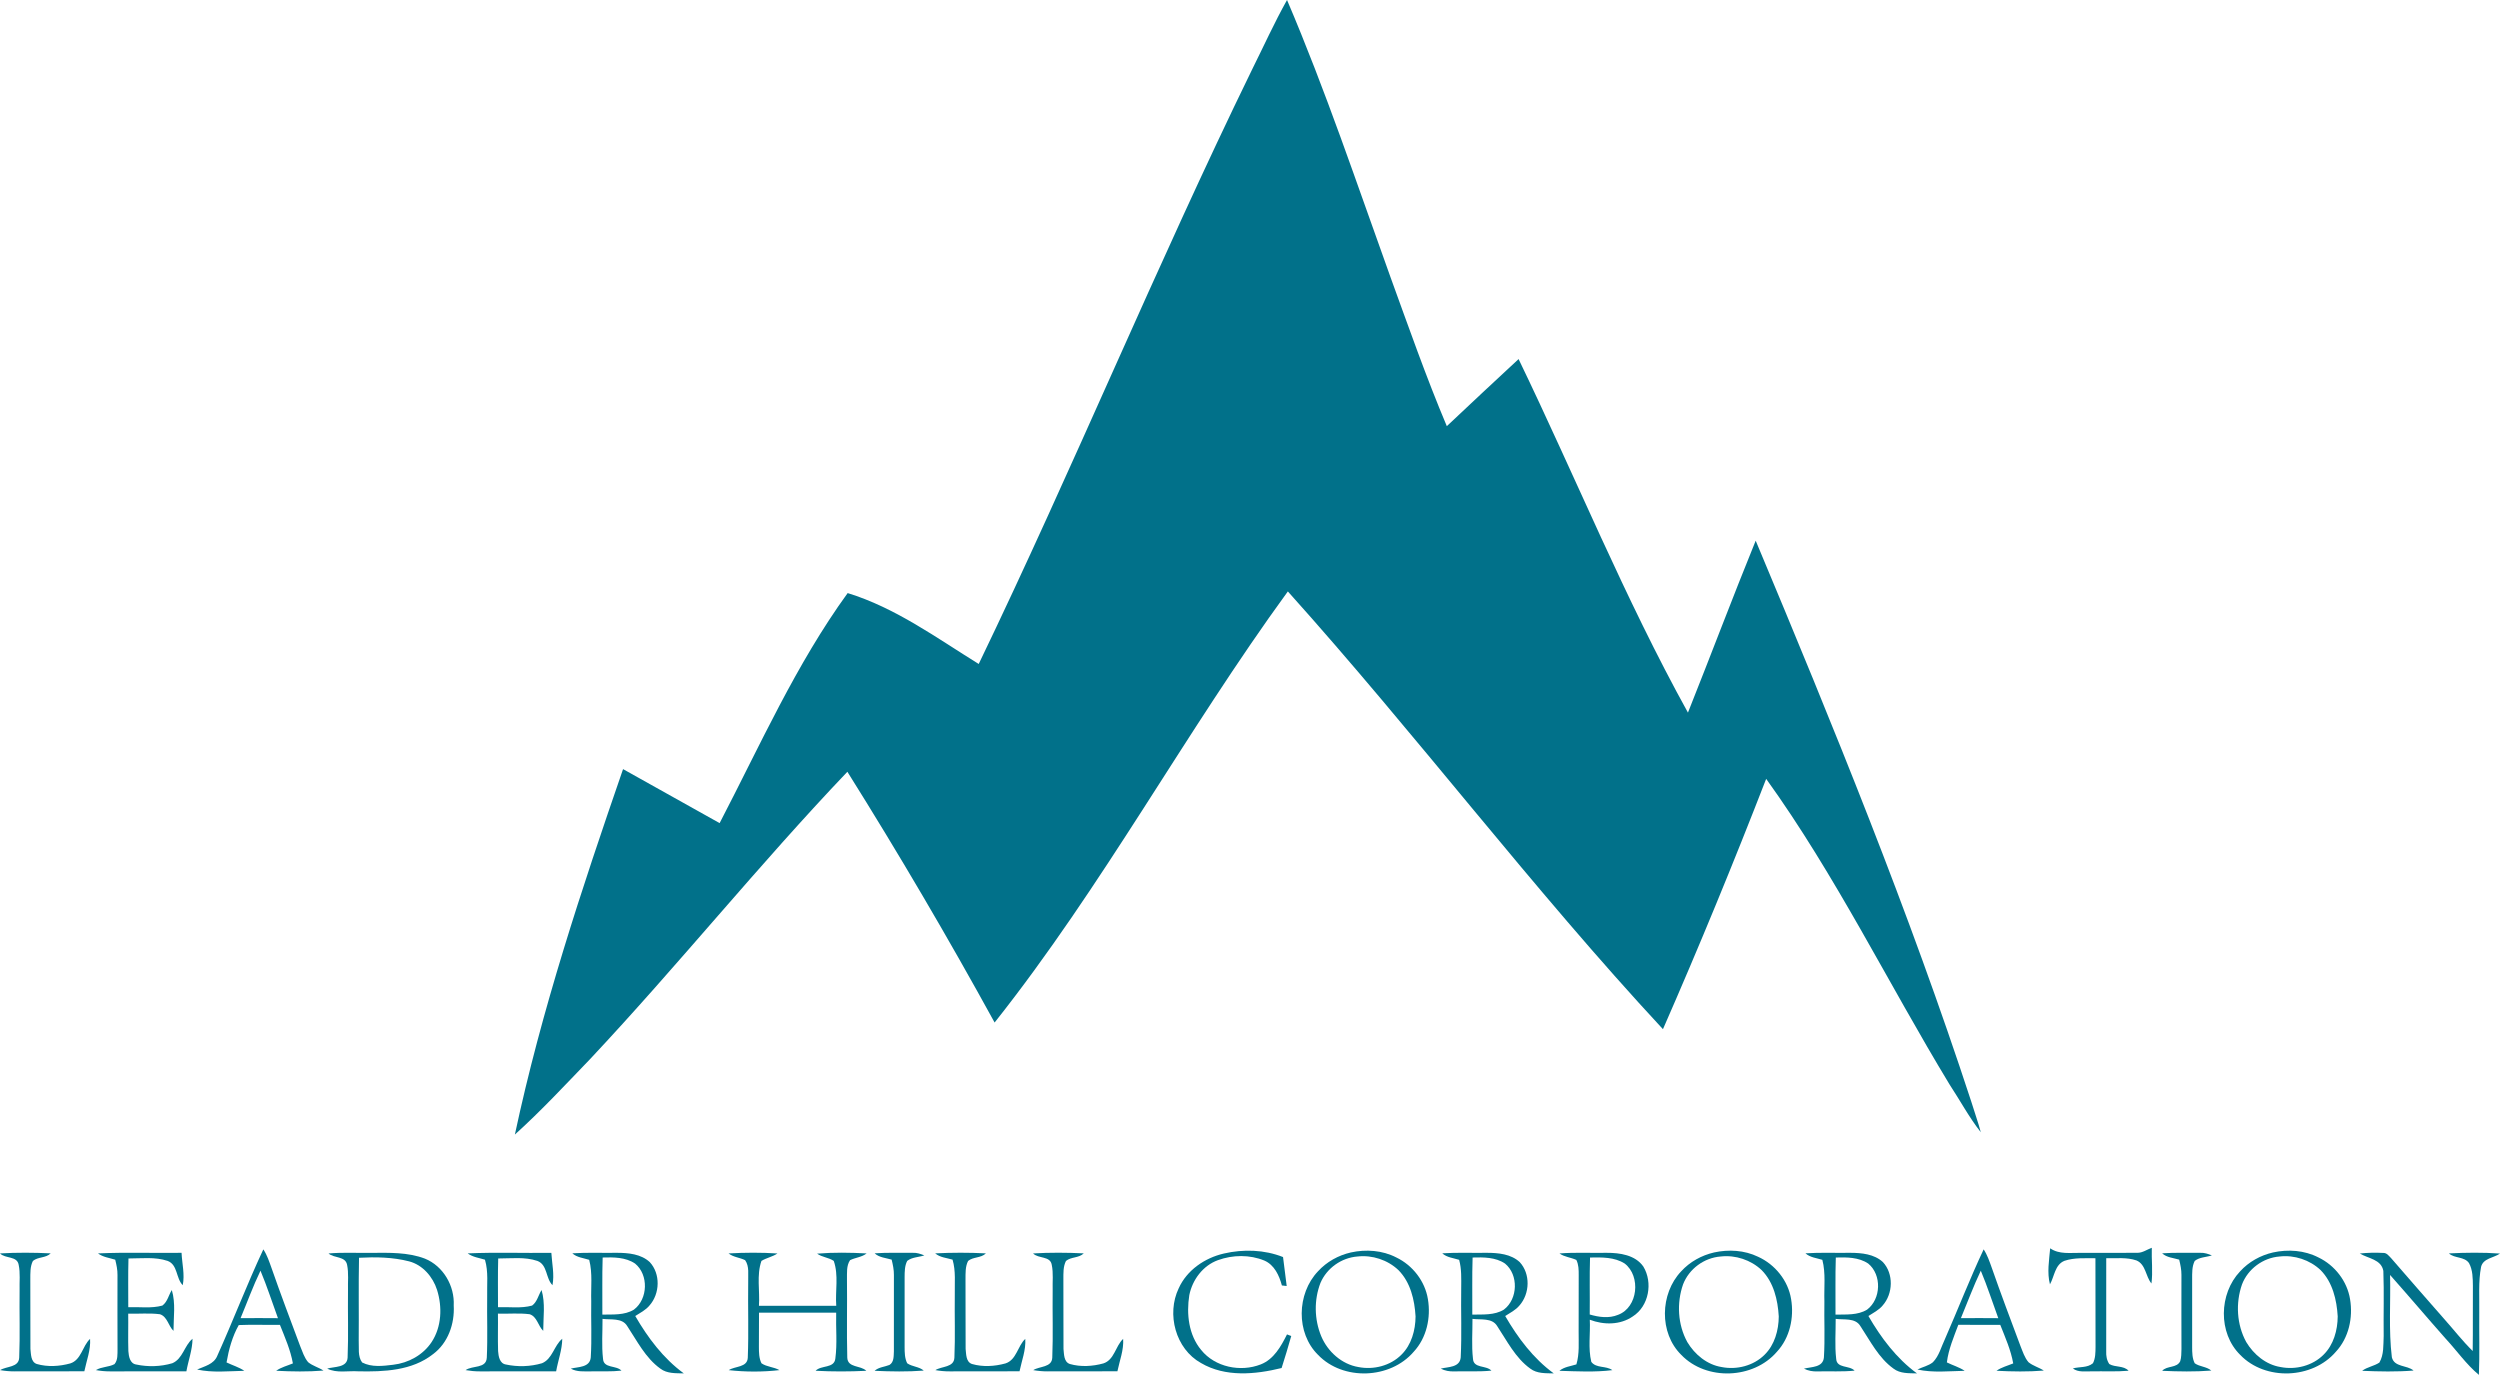 <?xml version="1.0" encoding="UTF-8" standalone="no"?>
<svg
   width="1149.49pt"
   height="632.16pt"
   viewBox="0 0 1149.49 632.16"
   version="1.1"
   id="svg47"
   sodipodi:docname="0001723187.svg"
   xmlns:inkscape="http://www.inkscape.org/namespaces/inkscape"
   xmlns:sodipodi="http://sodipodi.sourceforge.net/DTD/sodipodi-0.dtd"
   xmlns="http://www.w3.org/2000/svg"
   xmlns:svg="http://www.w3.org/2000/svg">
  <defs
     id="defs51" />
  <sodipodi:namedview
     id="namedview49"
     pagecolor="#ffffff"
     bordercolor="#000000"
     borderopacity="0.25"
     inkscape:showpageshadow="2"
     inkscape:pageopacity="0.0"
     inkscape:pagecheckerboard="0"
     inkscape:deskcolor="#d1d1d1"
     inkscape:document-units="pt"
     showgrid="false" />
  <g
     id="#01718aff"
     transform="translate(-176.27,-95.71)">
    <path
       fill="#01718a"
       opacity="1"
       d="m 751.85,127.93 c 5.37,-10.75 10.31,-21.73 16.19,-32.22 17.73,41.55 32.09,84.42 47.38,126.9 8.41,23.12 16.53,46.38 26.09,69.05 10.96,-10.33 21.95,-20.62 33,-30.85 26.13,54.1 48.77,109.93 77.87,162.56 10.5,-26.31 20.47,-52.83 31.15,-79.06 35.6,84.99 70.49,170.41 99.16,258.03 1.41,4.67 3.09,9.26 4.35,13.98 -5.42,-6.9 -9.57,-14.7 -14.39,-22.01 -28.32,-46.7 -52.33,-96.06 -84.3,-140.49 -15.01,38.69 -30.8,77.09 -47.46,115.1 -60.16,-64.78 -113.42,-135.53 -172.47,-201.28 -47.07,64.62 -85.09,135.49 -134.83,198.22 -21.45,-39.07 -44.02,-77.54 -67.7,-115.3 -40.77,42.79 -77.81,88.95 -118.25,132.06 -11.35,11.77 -22.48,23.78 -34.63,34.75 12.2,-57.21 30.68,-112.81 49.74,-168.03 14.8,8.27 29.59,16.56 44.4,24.83 18.61,-35.78 35.08,-72.98 58.87,-105.77 22.05,6.78 40.86,20.59 60.26,32.6 43.49,-90.27 81.64,-183.01 125.57,-273.07 z"
       id="path2" />
    <path
       fill="#01718a"
       opacity="1"
       d="m 1118.93,669.67 c 4.17,2.91 9.31,2.02 14.08,2.1 8.66,-0.05 17.32,0.06 25.99,-0.02 2.42,0.03 4.45,-1.51 6.66,-2.32 -0.18,5.47 0.54,10.97 -0.16,16.42 -2.71,-3.27 -2.56,-8.73 -6.87,-10.59 -4.47,-1.54 -9.3,-0.92 -13.92,-1.03 0.03,14.28 0.02,28.56 -0.01,42.85 -0.09,2.02 0.25,4.1 1.42,5.81 2.76,1.61 6.55,0.62 8.87,3.08 -5.66,0.5 -11.33,0.16 -16.99,0.28 -2.92,-0.09 -6.15,0.57 -8.64,-1.34 3.02,-0.86 6.71,-0.2 9.24,-2.4 1.18,-2.29 1.15,-4.95 1.19,-7.45 -0.07,-13.61 0.02,-27.21 -0.05,-40.82 -4.75,0.03 -9.67,-0.35 -14.23,1.18 -4.42,1.78 -4.62,7.18 -6.68,10.82 -1.4,-5.41 -0.38,-11.09 0.1,-16.57 z"
       id="path4" />
    <path
       fill="#01718a"
       opacity="1"
       d="m 276.17,719.12 c 7.31,-16.21 13.65,-32.85 21.18,-48.95 1.74,2.62 2.71,5.64 3.78,8.6 4.19,12.02 8.69,23.93 13.15,35.86 1.05,2.53 1.86,5.27 3.66,7.4 2.09,1.72 4.81,2.39 7.07,3.86 -7.23,0.59 -14.52,0.47 -21.76,0.09 2.33,-1.63 5.11,-2.3 7.69,-3.38 -1.1,-6.17 -3.65,-11.92 -5.95,-17.71 -6.31,0.07 -12.63,-0.19 -18.94,0.08 -2.95,5.2 -4.6,11.26 -5.62,17.18 2.71,1.32 5.66,2.15 8.18,3.85 -7.21,0.14 -14.61,0.97 -21.72,-0.59 3.43,-1.5 7.72,-2.42 9.28,-6.29 m 10.71,-17.33 c 5.73,-0.04 11.46,-0.05 17.19,0.01 -2.67,-7.28 -5.03,-14.68 -8.03,-21.83 -3.43,7.11 -6.11,14.54 -9.16,21.82 z"
       id="path6" />
    <path
       fill="#01718a"
       opacity="1"
       d="m 738.97,672.08 c 8.97,-2.07 18.63,-1.81 27.24,1.62 0.55,4.44 1.12,8.87 1.68,13.31 -0.55,-0.06 -1.66,-0.19 -2.21,-0.25 -1.24,-4.58 -3.44,-9.44 -8.04,-11.44 -6.74,-2.79 -14.55,-2.67 -21.36,-0.2 -6.91,2.5 -11.74,9 -13.17,16.08 -1.37,8.65 -0.32,18.29 5.46,25.23 6.38,7.91 18.1,10.27 27.38,6.63 6.03,-2.33 9.34,-8.33 12.08,-13.8 0.49,0.18 1.46,0.55 1.95,0.74 -1.42,4.92 -2.84,9.85 -4.43,14.72 -12.13,2.98 -25.86,4.29 -37.08,-2.31 -11.7,-6.5 -15.91,-22.49 -10.24,-34.34 3.76,-8.35 11.98,-13.97 20.74,-15.99 z"
       id="path8" />
    <path
       fill="#01718a"
       opacity="1"
       d="m 797.39,671.58 c 6.94,-1.53 14.49,-1 20.87,2.29 7.53,3.6 13.24,10.93 14.56,19.22 1.42,8.47 -0.59,17.78 -6.55,24.17 -10.79,12.57 -32.41,13.42 -43.95,1.43 -10.25,-10.09 -9.81,-28.13 -0.07,-38.41 3.99,-4.39 9.39,-7.38 15.14,-8.7 m 3.05,1.86 c -7.38,0.57 -14.1,5.33 -17.02,12.13 -3.02,7.82 -2.86,16.8 0.35,24.53 2.97,7.08 9.42,12.89 17.1,14.17 6.95,1.38 14.69,-0.58 19.75,-5.66 4.64,-4.54 6.47,-11.27 6.52,-17.6 -0.44,-7.62 -2.33,-15.7 -7.86,-21.3 -4.95,-4.7 -12.07,-7.05 -18.84,-6.27 z"
       id="path10" />
    <path
       fill="#01718a"
       opacity="1"
       d="m 964.4,671.58 c 6.7,-1.47 13.96,-1.05 20.2,1.97 7.82,3.52 13.87,11 15.22,19.53 1.42,8.47 -0.59,17.78 -6.55,24.18 -10.78,12.57 -32.41,13.43 -43.95,1.42 -10.25,-10.08 -9.81,-28.12 -0.07,-38.4 3.98,-4.38 9.39,-7.38 15.15,-8.7 m 3.03,1.86 c -7.63,0.58 -14.56,5.69 -17.3,12.84 -2.99,8.59 -2.44,18.48 1.95,26.5 3.42,5.72 9.08,10.42 15.79,11.49 6.95,1.38 14.69,-0.58 19.75,-5.66 4.64,-4.54 6.47,-11.27 6.52,-17.6 -0.44,-7.62 -2.33,-15.7 -7.86,-21.3 -4.95,-4.7 -12.08,-7.05 -18.85,-6.27 z"
       id="path12" />
    <path
       fill="#01718a"
       opacity="1"
       d="m 1070.54,711.42 c 6.01,-13.72 11.44,-27.71 17.81,-41.26 1.73,2.64 2.71,5.66 3.78,8.61 4.19,12.02 8.69,23.93 13.15,35.86 1.04,2.53 1.85,5.27 3.67,7.4 2.08,1.72 4.79,2.39 7.06,3.86 -7.23,0.59 -14.52,0.47 -21.76,0.09 2.32,-1.63 5.1,-2.3 7.69,-3.38 -1.1,-6.17 -3.66,-11.92 -5.95,-17.71 -6.43,-0.04 -12.86,0.03 -19.29,-0.05 -2.1,5.65 -4.53,11.27 -5.27,17.3 2.7,1.34 5.66,2.17 8.19,3.86 -7.22,0.14 -14.62,0.97 -21.73,-0.59 2.33,-1.18 5.06,-1.67 7.12,-3.35 2.86,-2.92 3.81,-7.05 5.53,-10.64 m 7.34,-9.63 c 5.73,-0.04 11.46,-0.05 17.19,0.01 -2.68,-7.28 -5.03,-14.68 -8.04,-21.83 -3.39,7.12 -6.11,14.54 -9.15,21.82 z"
       id="path14" />
    <path
       fill="#01718a"
       opacity="1"
       d="m 1221.39,671.58 c 6.94,-1.53 14.49,-1 20.87,2.29 7.53,3.59 13.24,10.93 14.56,19.22 1.42,8.47 -0.59,17.78 -6.55,24.17 -10.79,12.57 -32.41,13.42 -43.95,1.43 -10.25,-10.09 -9.81,-28.13 -0.07,-38.4 3.98,-4.39 9.38,-7.39 15.14,-8.71 m 3.04,1.86 c -7.63,0.58 -14.56,5.69 -17.3,12.84 -2.99,8.59 -2.44,18.48 1.95,26.5 3.42,5.71 9.07,10.42 15.79,11.49 6.95,1.38 14.69,-0.58 19.75,-5.66 4.64,-4.54 6.47,-11.27 6.52,-17.61 -0.44,-7.61 -2.34,-15.69 -7.85,-21.29 -4.96,-4.7 -12.09,-7.05 -18.86,-6.27 z"
       id="path16" />
    <path
       fill="#01718a"
       opacity="1"
       d="m 176.27,672.03 c 7.75,-0.45 15.55,-0.4 23.31,-0.03 -2.25,2.23 -5.83,1.51 -8.18,3.49 -1.33,2.6 -1.16,5.62 -1.19,8.46 0.09,10.66 -0.05,21.32 0.05,31.97 0.29,2.42 0.11,6 2.93,6.95 4.99,1.44 10.41,1.1 15.38,-0.26 5.1,-1.62 5.56,-7.95 9.12,-11.3 0.34,5.12 -1.62,9.97 -2.64,14.91 -10.68,0.03 -21.37,-0.01 -32.05,0.04 -2.24,0.01 -4.46,-0.19 -6.66,-0.57 2.93,-1.88 8.57,-1.14 8.76,-5.76 0.43,-10.29 0.04,-20.62 0.18,-30.93 -0.12,-3.92 0.39,-7.91 -0.43,-11.77 -0.72,-4.13 -6.1,-2.69 -8.58,-5.2 z"
       id="path18" />
    <path
       fill="#01718a"
       opacity="1"
       d="m 221.32,672.02 c 12.79,-0.58 25.62,-0.09 38.43,-0.27 0.22,4.96 1.54,9.93 0.55,14.89 -3.19,-3.2 -2.22,-9.33 -6.92,-11.16 -5.77,-1.96 -12.05,-1.13 -18.04,-1.13 -0.21,7.46 -0.08,14.92 -0.09,22.39 5.21,-0.17 10.57,0.66 15.67,-0.73 2.35,-1.69 2.87,-4.81 4.35,-7.14 1.83,6.06 0.78,12.54 0.77,18.77 -2.38,-2.3 -2.81,-6.53 -6.22,-7.65 -4.83,-0.63 -9.74,-0.12 -14.6,-0.28 0.09,5.74 -0.12,11.49 0.07,17.23 0.18,2.41 0.7,5.75 3.63,6.17 5.42,1.16 11.25,0.98 16.57,-0.59 4.86,-2.05 5.5,-8.12 9.3,-11.26 -0.05,5.13 -1.93,9.97 -2.82,14.97 -11.66,0.01 -23.31,-0.02 -34.97,0.03 -2.23,0.01 -4.46,-0.2 -6.65,-0.58 2.62,-1.61 5.88,-1.31 8.56,-2.75 1.62,-1.92 1.34,-4.56 1.4,-6.88 -0.07,-11.37 -0.02,-22.74 -0.02,-34.11 0.04,-2.39 -0.47,-4.73 -1.04,-7.03 -2.69,-0.84 -5.61,-1.17 -7.93,-2.89 z"
       id="path20" />
    <path
       fill="#01718a"
       opacity="1"
       d="m 327.32,672.05 c 6.54,-0.58 13.12,-0.17 19.68,-0.28 8.25,-0.05 16.79,-0.33 24.63,2.65 8.46,3.41 13.73,12.56 13.26,21.55 0.48,8.38 -2.61,17.26 -9.51,22.37 -9.66,7.64 -22.6,8.14 -34.38,7.9 -4.76,-0.32 -9.84,0.95 -14.29,-1.24 3.26,-1.02 9.13,-0.31 9.39,-5.05 0.43,-10.3 0.04,-20.63 0.18,-30.94 -0.12,-3.92 0.38,-7.91 -0.42,-11.76 -0.8,-4.05 -5.96,-2.93 -8.54,-5.2 m 14.03,1.98 c -0.27,12.66 -0.02,25.33 -0.14,38 0.21,3.34 -0.55,7.31 1.57,10.14 4.37,2.28 9.55,1.63 14.27,1.05 7.02,-0.8 13.74,-4.48 17.68,-10.43 4.62,-7 4.95,-16.14 2.5,-23.98 -1.92,-6.02 -6.58,-11.48 -12.84,-13.13 -7.51,-1.94 -15.34,-2.06 -23.04,-1.65 z"
       id="path22" />
    <path
       fill="#01718a"
       opacity="1"
       d="m 391.31,672.01 c 12.81,-0.56 25.65,-0.08 38.47,-0.25 0.29,4.95 1.46,9.93 0.52,14.88 -3.19,-3.2 -2.22,-9.33 -6.92,-11.16 -5.77,-1.96 -12.05,-1.13 -18.04,-1.13 -0.21,7.46 -0.08,14.92 -0.09,22.39 5.21,-0.17 10.57,0.66 15.67,-0.73 2.35,-1.7 2.88,-4.81 4.36,-7.15 1.79,6.08 0.78,12.54 0.76,18.78 -2.38,-2.3 -2.81,-6.53 -6.22,-7.65 -4.83,-0.63 -9.74,-0.12 -14.6,-0.28 0.09,5.74 -0.12,11.49 0.07,17.23 0.18,2.41 0.7,5.74 3.63,6.17 5.42,1.16 11.24,0.98 16.56,-0.59 4.87,-2.04 5.51,-8.12 9.31,-11.26 -0.05,5.13 -1.93,9.97 -2.81,14.97 -11.66,0.01 -23.32,-0.02 -34.98,0.03 -2.23,0.01 -4.46,-0.2 -6.65,-0.57 3.11,-2.26 9.5,-0.57 9.75,-5.74 0.44,-9.31 0.04,-18.64 0.17,-27.95 -0.15,-5.7 0.63,-11.54 -1.02,-17.09 -2.69,-0.84 -5.61,-1.17 -7.94,-2.9 z"
       id="path24" />
    <path
       fill="#01718a"
       opacity="1"
       d="m 439.41,671.98 c 6.85,-0.44 13.73,-0.12 20.6,-0.23 5.2,0.01 10.99,0.55 15,4.25 5.02,5.39 4.72,14.54 -0.1,19.96 -1.75,2.13 -4.27,3.38 -6.55,4.85 5.8,10.02 12.9,19.47 22.32,26.38 -3.65,-0.1 -7.69,0.16 -10.76,-2.18 -6.89,-4.94 -10.71,-12.74 -15.29,-19.63 -2.33,-3.82 -7.53,-2.75 -11.32,-3.26 0.04,6.11 -0.47,12.27 0.23,18.34 0.24,4.54 6.05,2.9 8.47,5.46 -4.66,0.52 -9.34,0.25 -14.01,0.34 -3.14,-0.02 -6.44,0.33 -9.29,-1.26 3.41,-0.87 8.76,-0.44 9.19,-5.15 0.54,-8.59 0.06,-17.23 0.22,-25.84 -0.21,-6.35 0.68,-12.82 -0.94,-19.04 -2.65,-0.83 -5.61,-1.07 -7.77,-2.99 m 13.96,1.93 c -0.29,8.74 -0.07,17.5 -0.14,26.25 4.86,-0.11 10.19,0.37 14.52,-2.29 6.47,-4.88 6.82,-16.01 0.53,-21.17 -4.35,-2.95 -9.87,-2.94 -14.91,-2.79 z"
       id="path26" />
    <path
       fill="#01718a"
       opacity="1"
       d="m 511.26,672.03 c 7.48,-0.42 15.01,-0.46 22.49,0.02 -2.28,1.53 -5.05,2 -7.37,3.42 -2.31,6.59 -0.66,13.8 -1.15,20.65 11.85,0 23.69,0 35.54,0 -0.5,-6.84 1.17,-14.06 -1.15,-20.65 -2.33,-1.6 -5.36,-1.66 -7.65,-3.34 7.56,-0.63 15.19,-0.49 22.77,-0.1 -2.23,1.75 -5.15,1.88 -7.62,3.1 -1.75,2.6 -1.36,5.88 -1.42,8.86 0.15,11.98 -0.17,23.98 0.14,35.97 0.21,4.77 6.11,3.43 8.75,6.04 -7.76,0.38 -15.56,0.4 -23.32,-0.02 2.59,-2.67 8.52,-0.99 9.08,-5.56 0.93,-7 0.19,-14.12 0.39,-21.16 -11.83,-0.04 -23.66,-0.04 -35.48,0 -0.04,5.26 -0.03,10.53 -0.05,15.8 0.01,2.51 0.03,5.17 1.18,7.48 2.46,1.72 5.68,1.65 8.27,3.15 -7.71,0.88 -15.61,0.86 -23.32,0.01 2.91,-1.94 8.56,-1.14 8.76,-5.75 0.45,-11.64 0.02,-23.3 0.19,-34.95 -0.13,-3.31 0.62,-6.99 -1.42,-9.87 -2.47,-1.23 -5.39,-1.35 -7.61,-3.1 z"
       id="path28" />
    <path
       fill="#01718a"
       opacity="1"
       d="m 578.42,671.98 c 5.84,-0.39 11.71,-0.19 17.57,-0.23 1.84,-0.1 3.59,0.5 5.29,1.19 -2.61,0.86 -5.66,0.76 -7.88,2.53 -1.18,2.29 -1.17,4.95 -1.19,7.47 0.04,10.7 0.04,21.41 0,32.12 0.01,2.51 0.03,5.16 1.18,7.47 2.3,1.63 5.43,1.49 7.63,3.37 -7.51,0.58 -15.09,0.44 -22.61,0.1 1.92,-1.71 4.55,-1.78 6.84,-2.7 2.13,-1.3 1.91,-4.08 2.03,-6.24 0,-11.7 -0.01,-23.41 0.01,-35.12 0.03,-2.4 -0.48,-4.75 -1.04,-7.06 -2.68,-0.79 -5.68,-0.93 -7.83,-2.9 z"
       id="path30" />
    <path
       fill="#01718a"
       opacity="1"
       d="m 606.27,672 c 7.75,-0.38 15.55,-0.39 23.31,0 -2.25,2.24 -5.84,1.51 -8.18,3.49 -1.33,2.6 -1.16,5.62 -1.19,8.46 0.09,10.66 -0.05,21.32 0.05,31.97 0.28,2.42 0.1,5.99 2.93,6.95 4.99,1.44 10.41,1.1 15.38,-0.26 5.1,-1.62 5.56,-7.95 9.12,-11.3 0.34,5.11 -1.62,9.97 -2.64,14.91 -10.68,0.03 -21.37,-0.01 -32.05,0.04 -2.24,0.01 -4.47,-0.19 -6.66,-0.57 2.93,-1.87 8.57,-1.14 8.76,-5.75 0.43,-9.64 0.04,-19.3 0.18,-28.94 -0.11,-5.38 0.53,-10.89 -1.03,-16.12 -2.72,-0.8 -5.75,-0.97 -7.98,-2.88 z"
       id="path32" />
    <path
       fill="#01718a"
       opacity="1"
       d="m 651.27,672.03 c 7.75,-0.45 15.55,-0.4 23.31,-0.03 -2.25,2.22 -5.83,1.52 -8.18,3.49 -1.33,2.6 -1.17,5.62 -1.19,8.46 0.09,10.65 -0.05,21.31 0.05,31.97 0.27,2.42 0.1,5.98 2.92,6.95 4.99,1.43 10.42,1.1 15.39,-0.26 5.1,-1.62 5.56,-7.95 9.12,-11.3 0.34,5.11 -1.62,9.97 -2.64,14.91 -10.68,0.03 -21.37,-0.01 -32.05,0.04 -2.24,0.01 -4.47,-0.19 -6.65,-0.57 2.92,-1.88 8.56,-1.14 8.75,-5.75 0.43,-10.3 0.04,-20.63 0.18,-30.94 -0.13,-3.92 0.39,-7.92 -0.43,-11.78 -0.72,-4.12 -6.11,-2.68 -8.58,-5.19 z"
       id="path34" />
    <path
       fill="#01718a"
       opacity="1"
       d="m 839.41,671.98 c 6.86,-0.44 13.73,-0.12 20.6,-0.23 5.2,0.01 10.99,0.55 15,4.25 5.02,5.39 4.72,14.54 -0.1,19.97 -1.76,2.12 -4.28,3.37 -6.55,4.84 5.8,10.02 12.9,19.48 22.32,26.38 -3.65,-0.1 -7.69,0.16 -10.76,-2.18 -6.88,-4.94 -10.71,-12.74 -15.28,-19.62 -2.33,-3.83 -7.54,-2.76 -11.33,-3.27 0.04,6.11 -0.47,12.27 0.23,18.34 0.24,4.54 6.05,2.89 8.47,5.46 -5.66,0.57 -11.35,0.22 -17.01,0.35 -2.18,0.1 -4.34,-0.27 -6.28,-1.27 3.4,-0.87 8.75,-0.44 9.18,-5.15 0.54,-10.59 0.05,-21.23 0.23,-31.84 0.02,-4.37 0.22,-8.79 -0.95,-13.04 -2.65,-0.83 -5.62,-1.06 -7.77,-2.99 m 13.96,1.93 c -0.29,8.74 -0.07,17.5 -0.14,26.25 4.86,-0.11 10.19,0.37 14.52,-2.29 6.47,-4.88 6.82,-16.01 0.53,-21.18 -4.35,-2.94 -9.87,-2.93 -14.91,-2.78 z"
       id="path36" />
    <path
       fill="#01718a"
       opacity="1"
       d="m 893.31,672.04 c 7.22,-0.57 14.47,-0.15 21.71,-0.29 6.03,-0.02 13.12,0.98 16.85,6.31 4.47,7.36 2.58,18.22 -4.87,22.95 -5.8,3.99 -13.35,3.95 -19.75,1.5 0.33,6.45 -0.84,13.08 0.7,19.4 2.3,3.03 6.77,1.66 9.67,3.79 -8.06,1 -16.25,0.54 -24.35,0.3 2.22,-1.83 5.16,-2.1 7.82,-2.95 1.46,-4.9 0.99,-10.03 1.03,-15.05 0,-8.69 -0.02,-17.38 0.03,-26.07 0.01,-2.34 -0.01,-4.78 -1.09,-6.91 -2.52,-1.19 -5.45,-1.32 -7.75,-2.98 m 14.05,1.87 c -0.28,8.73 -0.04,17.47 -0.14,26.2 4.19,1.23 8.84,1.89 13,0.16 9.23,-3.42 10.6,-17.77 3.08,-23.59 -4.71,-3.01 -10.57,-2.87 -15.94,-2.77 z"
       id="path38" />
    <path
       fill="#01718a"
       opacity="1"
       d="m 1006.41,671.98 c 6.85,-0.44 13.73,-0.12 20.6,-0.23 5.2,0.01 10.99,0.55 15,4.25 5.02,5.39 4.71,14.54 -0.1,19.97 -1.76,2.12 -4.28,3.37 -6.55,4.84 5.8,10.02 12.9,19.48 22.32,26.38 -3.65,-0.1 -7.7,0.16 -10.76,-2.18 -6.89,-4.94 -10.71,-12.74 -15.29,-19.63 -2.33,-3.82 -7.53,-2.75 -11.32,-3.26 0.04,6.11 -0.47,12.27 0.23,18.35 0.24,4.53 6.04,2.9 8.47,5.45 -5.66,0.58 -11.35,0.22 -17.01,0.35 -2.18,0.1 -4.35,-0.27 -6.28,-1.27 3.4,-0.87 8.75,-0.44 9.18,-5.15 0.54,-8.59 0.06,-17.24 0.22,-25.85 -0.21,-6.34 0.68,-12.81 -0.94,-19.03 -2.66,-0.83 -5.61,-1.07 -7.77,-2.99 m 13.96,1.93 c -0.29,8.74 -0.07,17.5 -0.14,26.25 4.86,-0.11 10.19,0.37 14.52,-2.29 6.47,-4.88 6.82,-16.01 0.53,-21.18 -4.36,-2.94 -9.87,-2.93 -14.91,-2.78 z"
       id="path40" />
    <path
       fill="#01718a"
       opacity="1"
       d="m 1170.41,671.98 c 5.84,-0.39 11.72,-0.19 17.58,-0.23 1.83,-0.1 3.58,0.5 5.29,1.19 -2.61,0.86 -5.66,0.76 -7.88,2.53 -1.33,2.61 -1.17,5.63 -1.19,8.48 0.04,10.37 0.03,20.74 0,31.11 0.01,2.51 0.02,5.16 1.18,7.47 2.29,1.63 5.42,1.49 7.63,3.36 -7.51,0.59 -15.08,0.45 -22.6,0.11 2.28,-2.47 6.75,-1.16 8.31,-4.42 0.57,-1.78 0.5,-3.69 0.57,-5.53 -0.05,-11.38 -0.02,-22.75 -0.01,-34.12 0.03,-2.4 -0.48,-4.74 -1.04,-7.05 -2.68,-0.79 -5.69,-0.94 -7.84,-2.9 z"
       id="path42" />
    <path
       fill="#01718a"
       opacity="1"
       d="m 1261.32,672.06 c 3.54,-0.36 7.12,-0.45 10.7,-0.26 1.66,-0.12 2.67,1.41 3.73,2.46 8.03,9.3 16.14,18.53 24.24,27.78 4.42,4.94 8.48,10.21 13.22,14.86 0.15,-9.97 0,-19.94 0.09,-29.91 -0.05,-3.54 -0.04,-7.32 -1.78,-10.5 -2.15,-3.12 -6.6,-2.07 -9.25,-4.47 7.81,-0.39 15.68,-0.49 23.49,0.07 -2.88,2.02 -7.73,2.13 -8.7,6.13 -1.3,6.85 -0.71,13.85 -0.83,20.78 -0.09,9.62 0.21,19.25 -0.17,28.87 -5.81,-4.83 -10.15,-11.13 -15.27,-16.64 -8.59,-9.71 -16.96,-19.61 -25.57,-29.3 0.32,12.61 -0.71,25.3 0.82,37.84 1.1,4.65 6.96,3.54 9.99,6.11 -7.86,0.63 -15.79,0.45 -23.66,0.12 2.39,-1.79 5.47,-2.14 7.93,-3.78 2.15,-3.64 1.78,-8.15 1.98,-12.23 -0.13,-9.97 0.22,-19.97 -0.15,-29.93 -0.96,-5.36 -7.02,-5.66 -10.81,-8 z"
       id="path44" />
  </g>
</svg>
